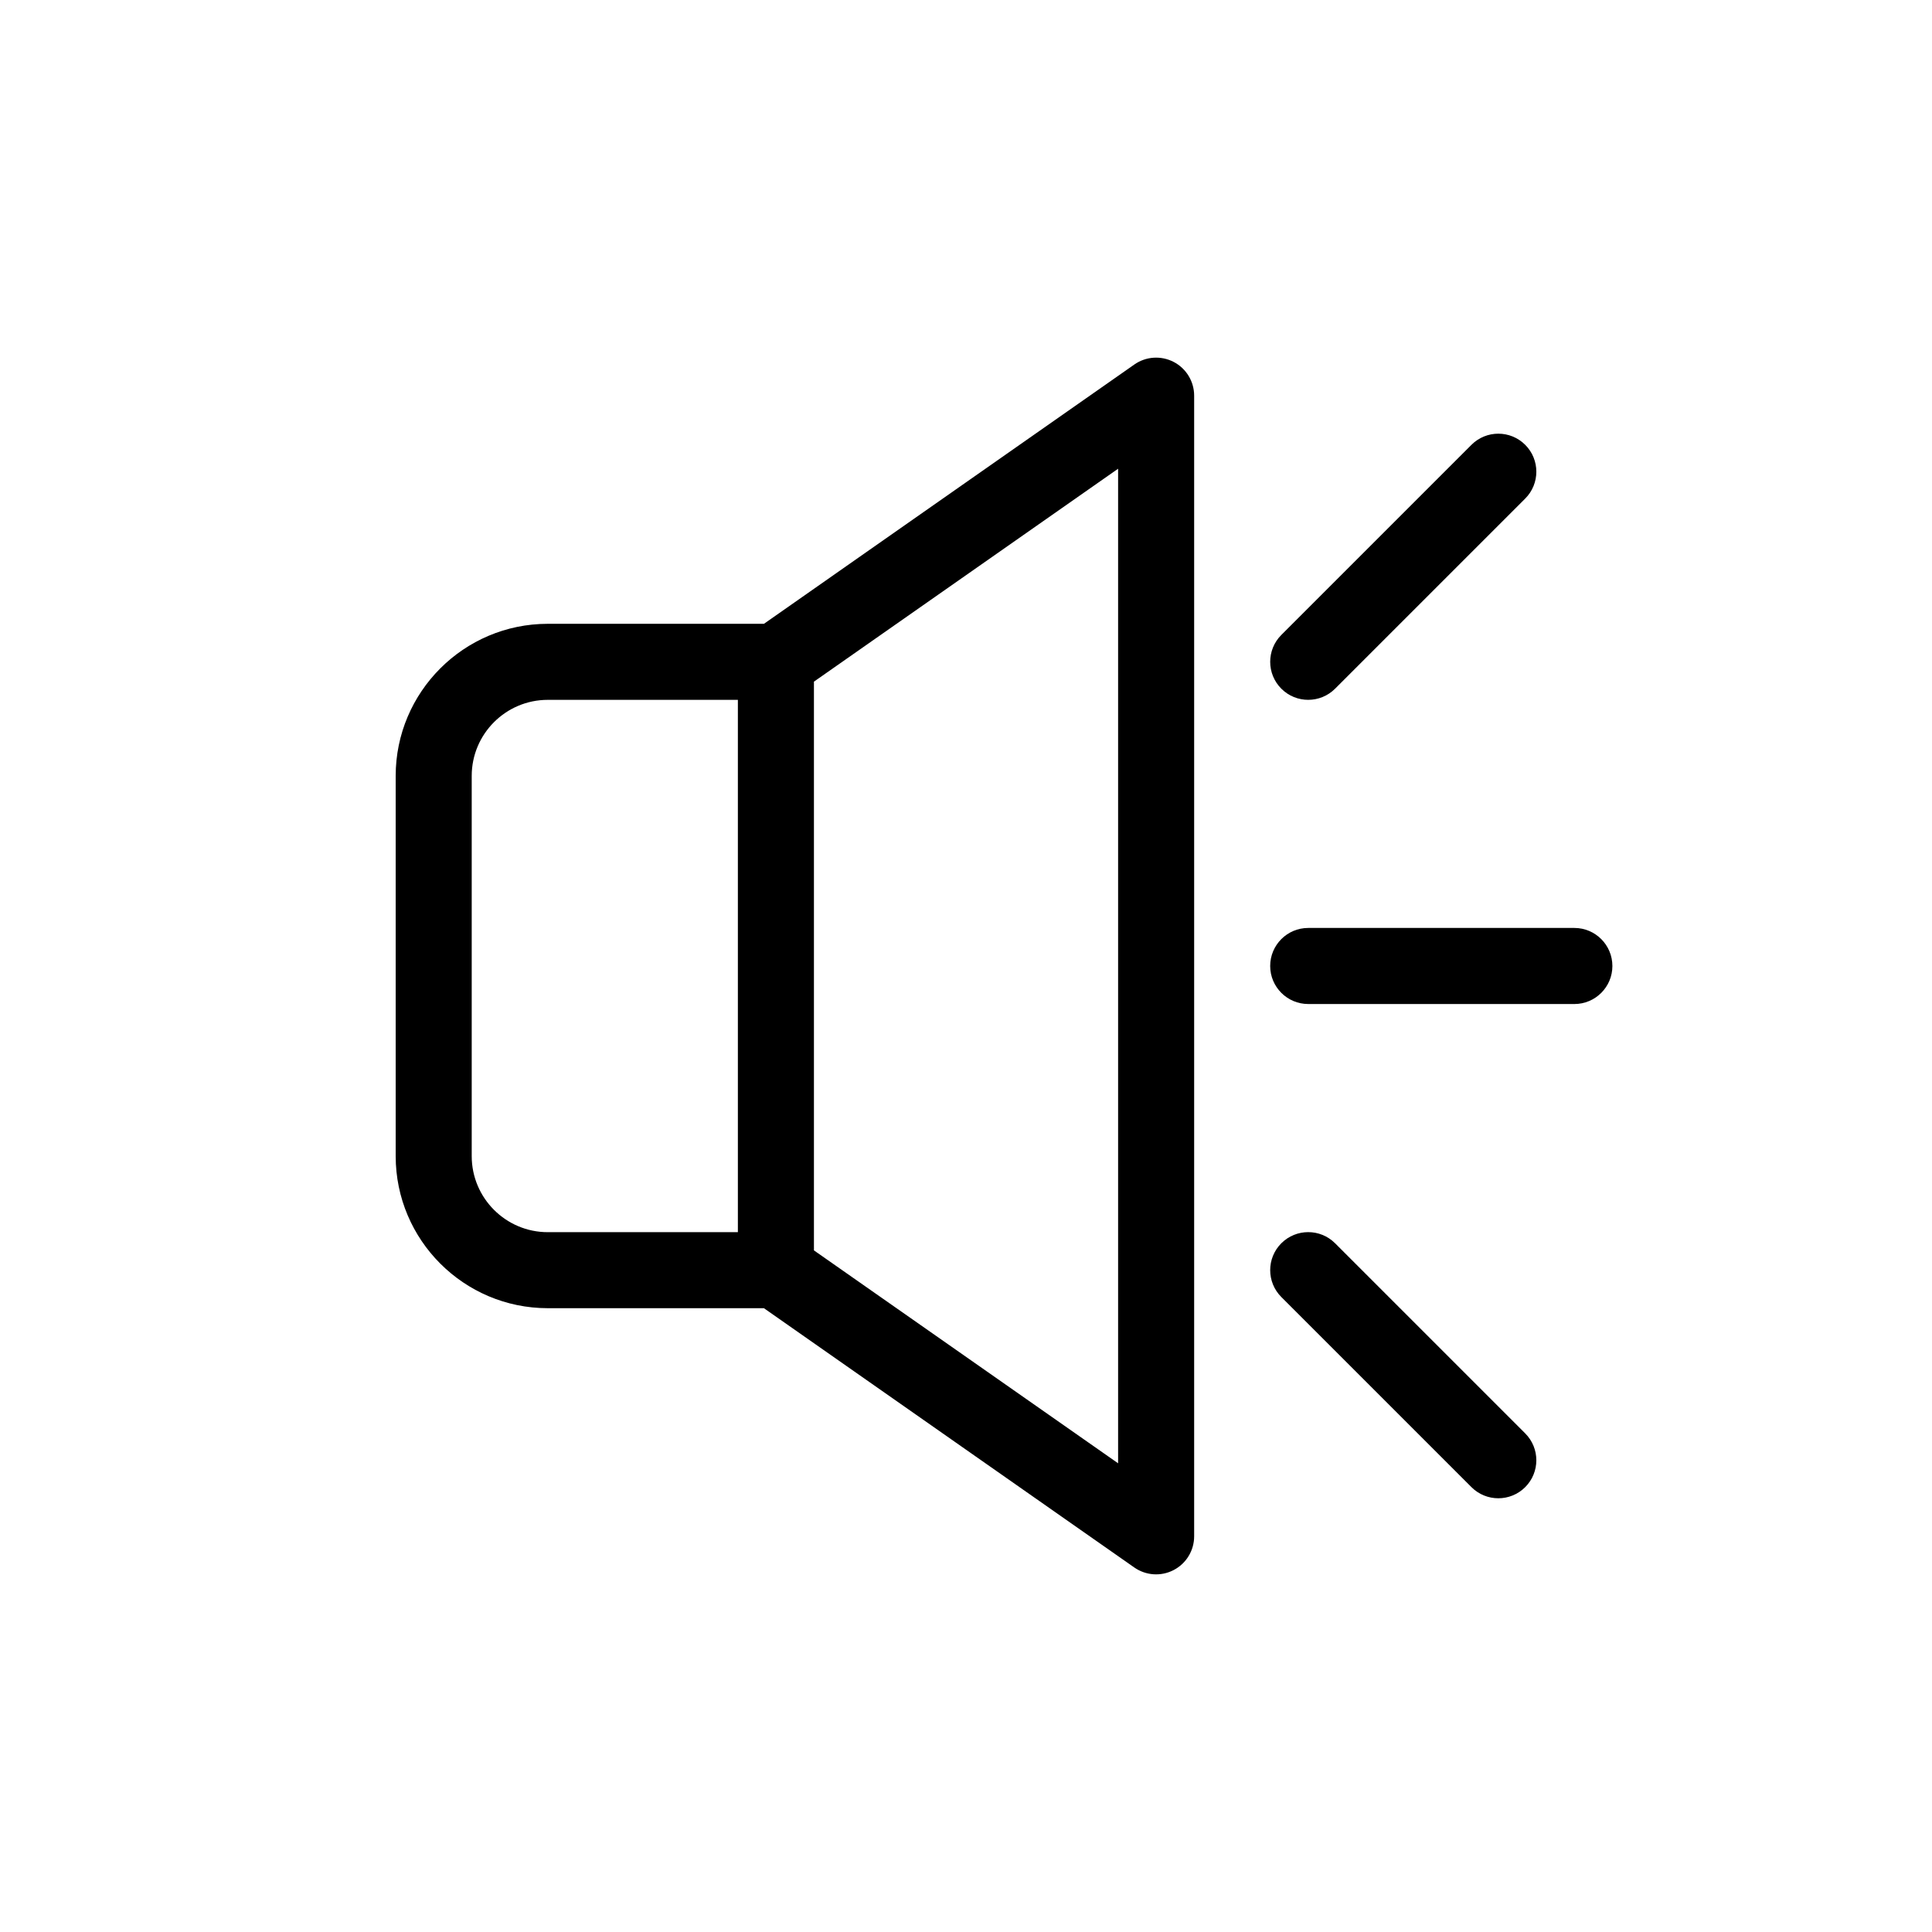<?xml version="1.0" encoding="UTF-8"?>
<!-- Uploaded to: ICON Repo, www.iconrepo.com, Generator: ICON Repo Mixer Tools -->
<svg fill="#000000" width="800px" height="800px" version="1.1" viewBox="144 144 512 512" xmlns="http://www.w3.org/2000/svg">
 <path d="m455.04 239.92c-3.336-1.738-7.359-1.477-10.43 0.68l-98.16 68.715h-57.285c-22.223 0-40.305 18.082-40.305 40.305v100.76c0 22.223 18.082 40.305 40.305 40.305h57.281l98.156 68.715c3.031 2.121 7.039 2.445 10.43 0.68 3.336-1.73 5.43-5.18 5.43-8.938v-302.29c0-3.758-2.094-7.203-5.422-8.938zm-186.03 210.46v-100.76c0-11.113 9.039-20.152 20.152-20.152h50.383v141.07h-50.383c-11.113 0-20.152-9.039-20.152-20.152zm171.3 81.41-80.609-56.426v-150.72l80.609-56.426zm130.99-131.79c0 5.562-4.516 10.078-10.078 10.078l-70.531-0.004c-5.562 0-10.078-4.516-10.078-10.078s4.516-10.078 10.078-10.078h70.535c5.562 0.004 10.074 4.519 10.074 10.082zm-87.734-73.488c-3.934-3.934-3.934-10.312 0-14.246l50.383-50.383c3.934-3.934 10.312-3.934 14.246 0 3.934 3.934 3.934 10.312 0 14.246l-50.383 50.383c-3.902 3.91-10.293 3.961-14.246 0zm64.629 197.35c3.934 3.934 3.934 10.312 0 14.246s-10.312 3.934-14.246 0l-50.383-50.383c-3.934-3.934-3.934-10.312 0-14.246 3.934-3.934 10.312-3.934 14.246 0z"/>
</svg>